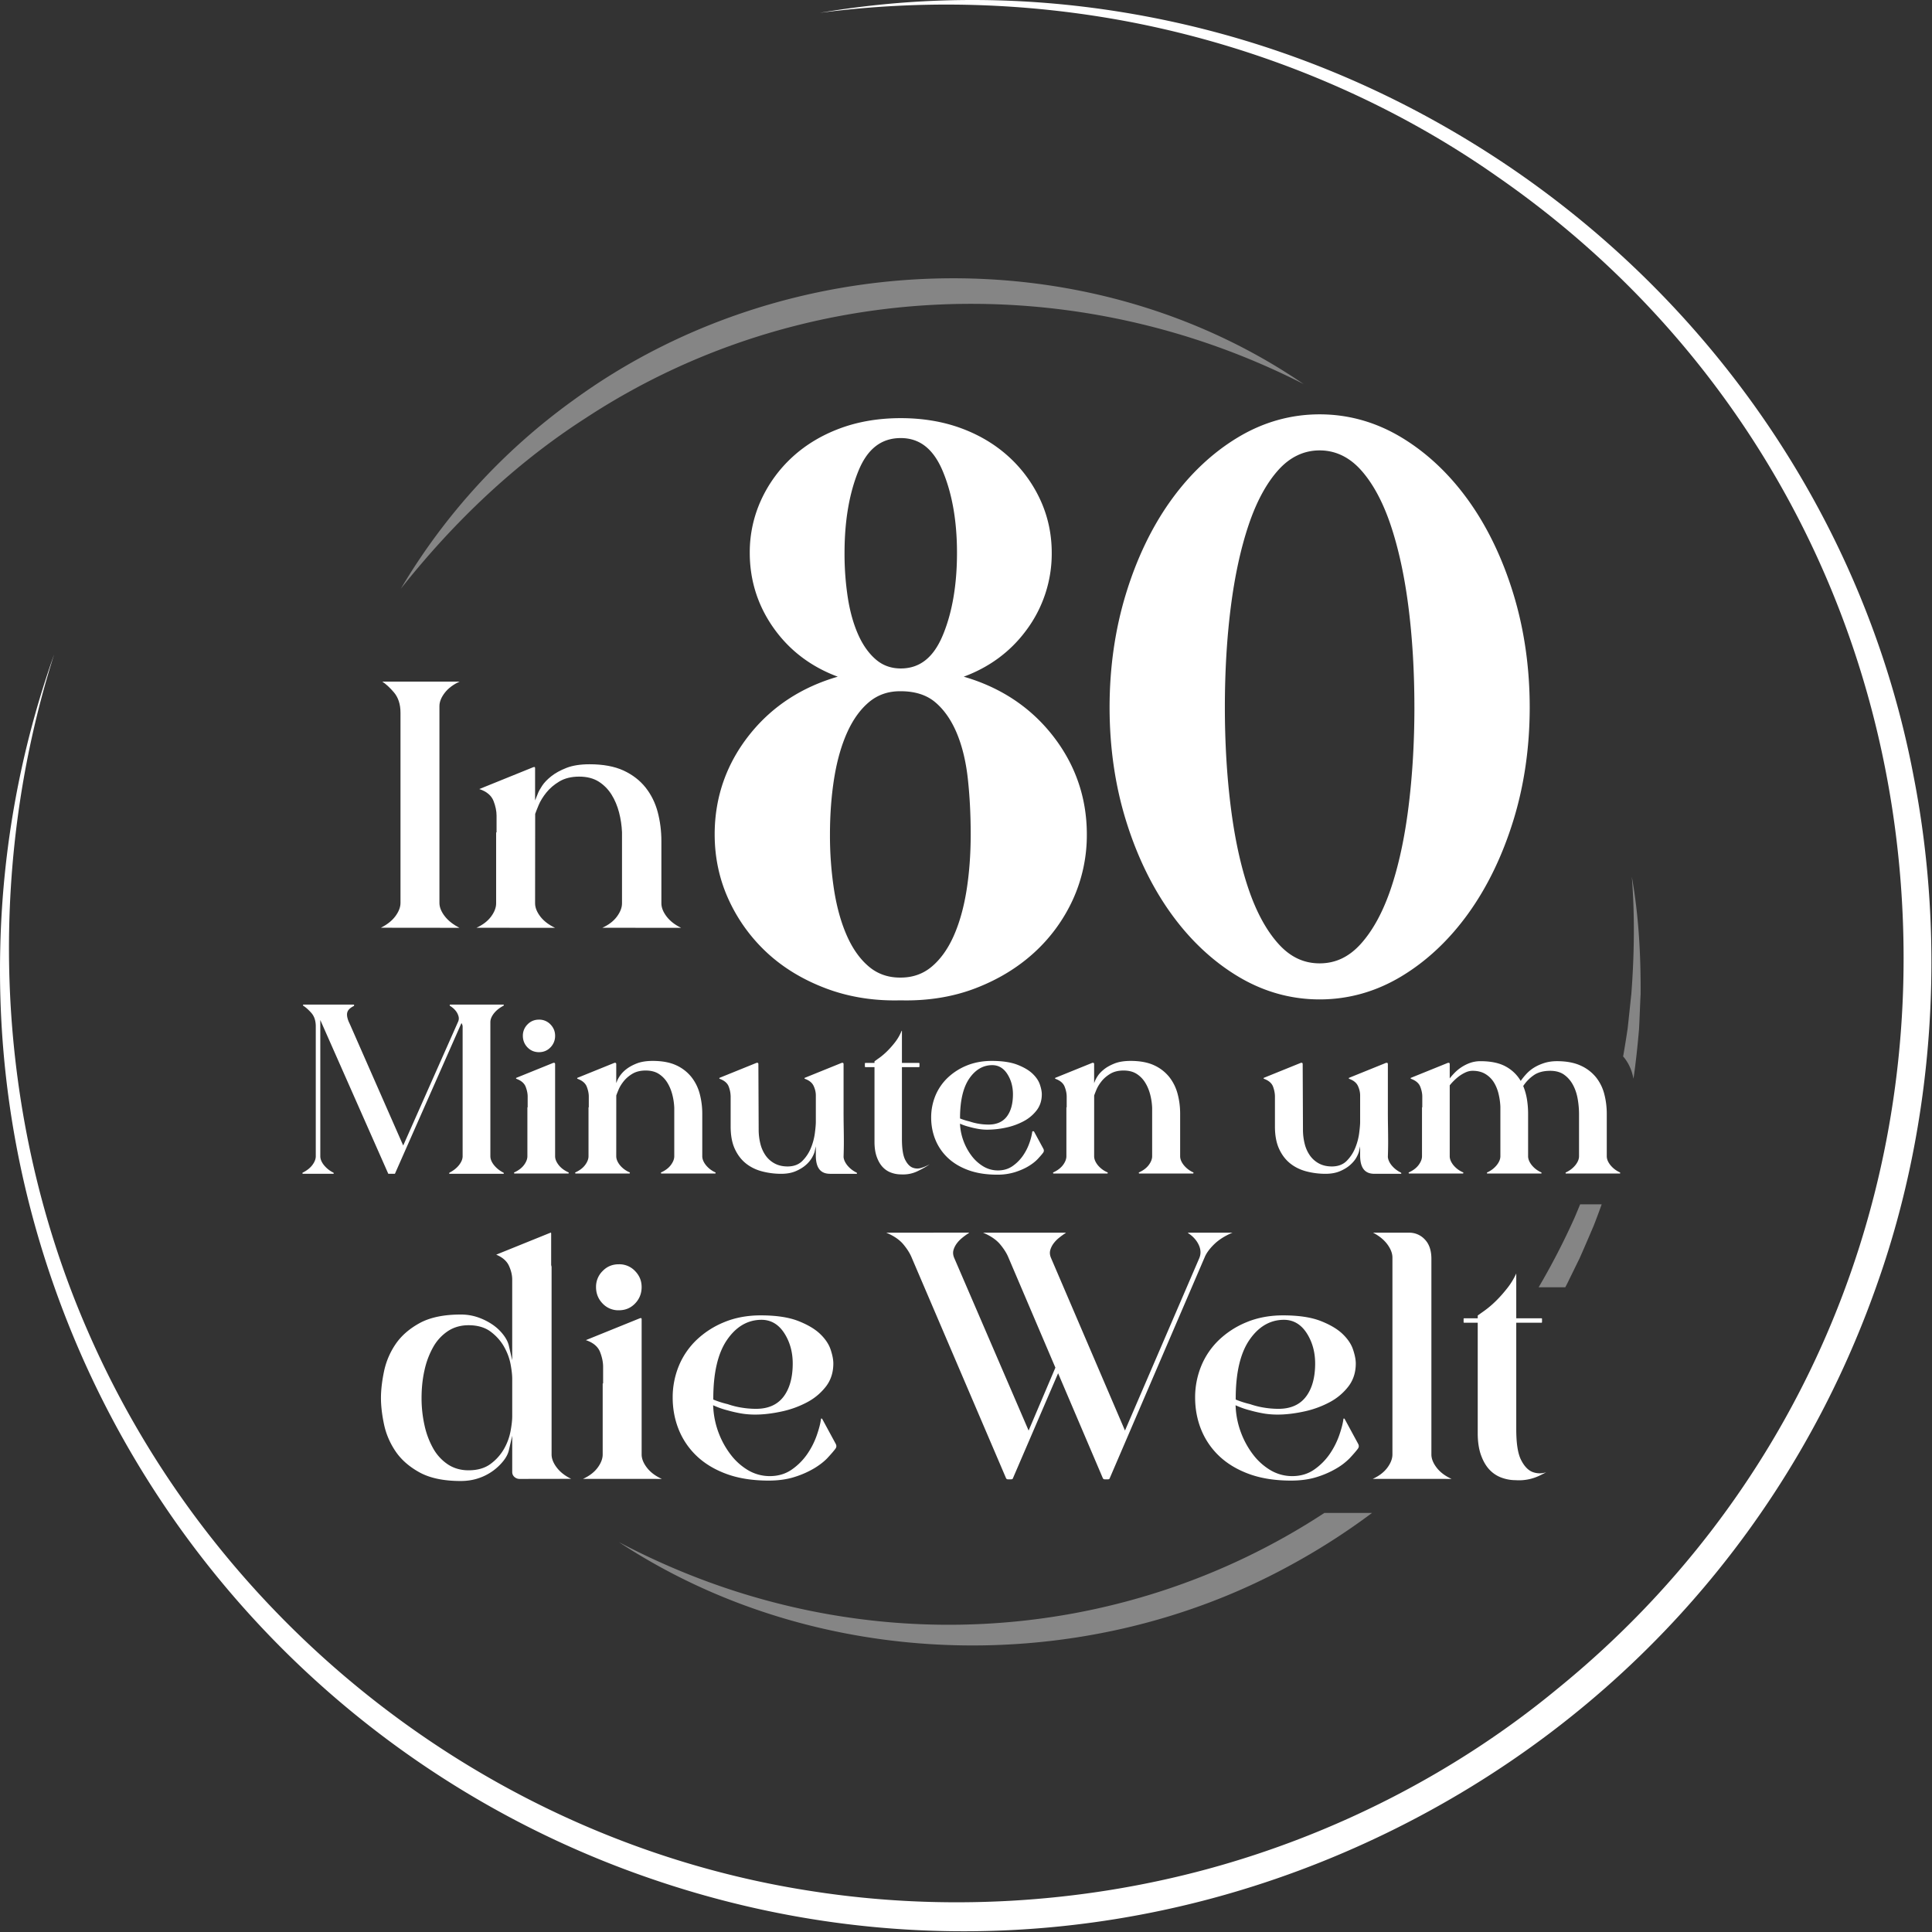 <svg xmlns="http://www.w3.org/2000/svg" width="160" height="160" fill="none"><rect width="100%" height="100%" fill="#333333" stroke="none"/><path fill="#fff" d="M6.023 110.555a79.822 79.822 0 0 0 47.818 45.006c20.104 6.938 41.785 5.597 61.049-3.785 19.254-9.376 33.695-25.611 40.664-45.714 4.592-13.11 5.628-27.951 2.92-41.792-4.043-21.332-17.154-40.314-35.972-52.082-9.134-5.713-19.077-9.473-29.554-11.177-8.398-1.367-16.798-1.346-25.06.053a80.931 80.931 0 0 1 25.67.75c10.975 2.103 21.496 6.529 30.424 12.799 20.39 14.11 32.639 36.553 33.605 61.577.962 24.905-9.458 48.105-28.588 63.653-8.345 6.899-18.388 12.07-29.042 14.954-10.588 2.865-21.871 3.501-32.63 1.834-26.386-4.008-49.415-21.826-60.103-46.5-7.612-17.486-8.509-37.793-2.738-55.946A77.857 77.857 0 0 0 .021 78.522c-.25 11 1.77 21.777 6.002 32.033Z"/><path fill="#fff" d="M36.835 75.88c-.294-.378-.443-.75-.443-1.102V58.473c0-.352.15-.722.443-1.102.286-.37.693-.677 1.21-.914l.01-.009-6.397-.002c.309.204.627.498.959.885.365.427.55.995.55 1.691v15.756c0 .35-.143.72-.424 1.099-.274.371-.68.692-1.202.954l6.507.007c-.517-.268-.927-.588-1.213-.958ZM56.397 76.832c-.498-.239-.896-.547-1.182-.917-.293-.379-.442-.75-.442-1.102v-5.16c0-.831-.103-1.64-.306-2.407-.2-.756-.539-1.44-1.006-2.03-.465-.586-1.078-1.058-1.823-1.404-.747-.344-1.694-.519-2.813-.519-.758 0-1.4.1-1.91.299-.512.2-.94.436-1.27.701-.329.263-.58.524-.744.776-.206.316-.285.47-.314.543l-.273.677v-2.656c0-.068-.014-.097-.023-.104-.008-.006-.042-.013-.114.001l-4.484 1.816c.606.196 1.005.537 1.18.987.166.428.25.839.25 1.222v1.38h-.035v5.878c0 .35-.142.72-.423 1.099-.277.373-.684.684-1.208.923l6.512.003c-.513-.241-.924-.551-1.213-.923-.293-.38-.442-.75-.442-1.102l.007-7.407c.048-.142.142-.382.28-.715.141-.342.357-.695.639-1.048.284-.355.65-.668 1.087-.928.444-.264.995-.399 1.638-.399.642 0 1.189.141 1.624.418.43.275.785.638 1.06 1.078.27.435.477.928.618 1.466.139.535.221 1.089.245 1.647v5.888c0 .35-.143.72-.424 1.099-.276.373-.683.684-1.207.923l6.512.003.004-.006Z"/><path fill="#fff" d="M109.682 125.293c-16.82 11.03-39.02 12.674-58.434 2.414 16.318 10.752 38.314 11.325 55.436 2.018a55.759 55.759 0 0 0 6.945-4.432h-3.947ZM130.86 99.738c-.154.377-.31.752-.468 1.12a59.14 59.14 0 0 1-2.968 5.748h2.206c.124-.232.228-.436.296-.585.221-.444.649-1.33.871-1.776.289-.637.891-2.046 1.179-2.72.231-.587.453-1.185.668-1.787h-1.784Z" opacity=".4"/><g fill="#fff" opacity=".4"><path d="M134.494 87.575c.328.407.562.876.703 1.406.031.118.057.237.081.356.196-1.348.337-2.706.457-4.062.041-.675.092-2.222.134-2.938.021-3.234-.16-6.557-.729-9.729.254 3.203.204 6.49-.038 9.69-.08.727-.223 2.138-.308 2.881a87.822 87.822 0 0 1-.374 2.316c.024.027.051.052.074.08ZM133.008 94.248c.004-.03.01-.058.01-.087v-.546c-.062.21-.124.422-.188.633h.178Z"/></g><path fill="#fff" d="M125.326 49.166c-.902-2.944-2.154-5.542-3.721-7.724-1.573-2.19-3.434-3.943-5.53-5.208-2.108-1.273-4.392-1.92-6.788-1.92s-4.681.646-6.788 1.92c-2.095 1.265-3.955 3.017-5.529 5.208-1.57 2.185-2.821 4.784-3.721 7.724-.901 2.941-1.358 6.108-1.358 9.414 0 3.305.456 6.46 1.358 9.375.9 2.915 2.153 5.5 3.721 7.684 1.572 2.19 3.432 3.942 5.529 5.208 2.109 1.274 4.393 1.92 6.788 1.92 2.396 0 4.679-.646 6.788-1.92 2.099-1.268 3.959-3.02 5.53-5.208 1.567-2.18 2.818-4.765 3.721-7.684.901-2.916 1.358-6.07 1.358-9.375 0-3.305-.457-6.471-1.358-9.414Zm-8.191 9.414c0 2.905-.167 5.695-.495 8.294-.327 2.59-.825 4.872-1.478 6.785-.649 1.898-1.48 3.415-2.469 4.512-.98 1.084-2.094 1.61-3.407 1.61-1.312 0-2.428-.525-3.406-1.61-.99-1.096-1.821-2.614-2.469-4.512-.654-1.913-1.152-4.196-1.478-6.785-.329-2.591-.495-5.382-.495-8.294 0-2.964.166-5.767.495-8.334.326-2.562.824-4.846 1.478-6.786.648-1.922 1.478-3.453 2.469-4.55.966-1.068 2.111-1.61 3.406-1.61s2.44.542 3.406 1.61c.99 1.097 1.82 2.628 2.469 4.55.654 1.94 1.151 4.224 1.478 6.786.329 2.573.495 5.377.495 8.334h.001ZM79.814 56.04c2.102-.779 3.82-2.04 5.112-3.757A10.59 10.59 0 0 0 87.1 45.78c0-1.546-.317-3.018-.943-4.378a11.118 11.118 0 0 0-2.609-3.57c-1.107-1.012-2.433-1.808-3.942-2.364-1.508-.557-3.194-.839-5.01-.839-1.816 0-3.502.282-5.01.84-1.51.556-2.837 1.352-3.943 2.362a11.097 11.097 0 0 0-2.608 3.571 10.384 10.384 0 0 0-.943 4.378c0 2.397.732 4.585 2.175 6.503C65.56 54 67.278 55.26 69.38 56.04c-2.95.854-5.369 2.421-7.199 4.667-1.988 2.441-2.995 5.265-2.995 8.395 0 1.91.389 3.727 1.156 5.399a13.82 13.82 0 0 0 3.173 4.393c1.34 1.245 2.977 2.239 4.864 2.952 1.758.667 3.675 1.004 5.7 1.004.149 0 .297-.002.447-.006h.065c2.247.054 4.325-.284 6.188-.998 1.864-.713 3.5-1.707 4.862-2.95a13.606 13.606 0 0 0 3.21-4.395 12.866 12.866 0 0 0 1.156-5.399c0-3.129-1.008-5.953-2.995-8.395-1.83-2.246-4.25-3.813-7.199-4.667ZM69.086 73.776a29.492 29.492 0 0 1-.352-4.673c0-1.659.12-3.231.352-4.674.232-1.438.595-2.713 1.082-3.79.48-1.061 1.09-1.904 1.814-2.506.71-.589 1.565-.888 2.544-.888h.071c1.167 0 2.118.3 2.828.889.724.6 1.322 1.443 1.778 2.502.46 1.073.777 2.346.94 3.782.164 1.456.246 3.032.246 4.685 0 1.653-.118 3.224-.351 4.673-.234 1.441-.597 2.716-1.082 3.789-.479 1.06-1.09 1.904-1.815 2.506-.71.59-1.566.888-2.544.888h-.07c-.98 0-1.835-.299-2.544-.888-.725-.601-1.336-1.444-1.815-2.506-.486-1.076-.85-2.35-1.082-3.789Zm8.98-21.138c-.77 1.831-1.905 2.721-3.47 2.721-.79 0-1.478-.245-2.044-.728-.587-.498-1.079-1.184-1.463-2.037-.392-.869-.685-1.892-.868-3.043a23.872 23.872 0 0 1-.28-3.77c0-2.626.387-4.908 1.151-6.783.748-1.829 1.894-2.719 3.505-2.719 1.563 0 2.698.89 3.47 2.721.788 1.875 1.187 4.156 1.187 6.78 0 2.677-.4 4.984-1.187 6.858ZM41.665 97.21c.054 0 .057-.018.059-.031.003-.02 0-.044-.038-.07a2.341 2.341 0 0 1-.785-.631c-.193-.25-.291-.492-.291-.72v-11.11c0-.228.098-.47.291-.72.192-.246.456-.458.787-.632.037-.026.039-.05.036-.07-.002-.01-.006-.03-.059-.03h-4.36c-.053 0-.056.02-.058.03-.005.033.002.057.022.078.07.04.159.104.255.184.095.08.184.177.266.29.081.114.142.245.183.39.041.15.03.303-.038.453l-4.543 10.246-.043-.098-4.336-9.866-.14-.305c-.13-.322-.166-.581-.107-.771.058-.194.232-.361.527-.51.027-.018.038-.043.034-.08-.004-.02-.01-.041-.06-.041h-4.124c-.021 0-.038.006-.049.038-.006.018-.009.038.029.063.206.128.43.328.665.594.24.272.363.646.363 1.109v10.757c0 .228-.094.47-.279.72-.183.246-.453.46-.802.635-.032.02-.03.041-.023.06.01.031.027.037.05.037h2.483c.054 0 .057-.02.059-.03.003-.02.001-.045-.038-.07a2.357 2.357 0 0 1-.785-.632c-.193-.25-.29-.492-.29-.72V84.472l.09.204 5.541 12.533h.548l5.512-12.485.045.09a.47.47 0 0 1 .051.21v10.733c0 .228-.098.47-.291.72-.19.246-.455.459-.789.633-.035.024-.037.048-.034.068.002.011.005.031.06.031h4.405l.001.001ZM42.62 97.187h4.43c.023 0 .039-.007.05-.038.005-.017.008-.036-.026-.06-.347-.159-.62-.363-.81-.61-.194-.25-.292-.492-.292-.721v-7.617c0-.054-.012-.09-.034-.108-.029-.023-.081-.017-.12-.01l-3.063 1.24c-.006.003-.017.011-.017.038 0 .028.011.035.021.04.397.142.658.364.773.657.11.286.167.56.167.814v.891h-.023v4.055c0 .228-.094.47-.279.72-.184.248-.454.454-.803.613-.03.02-.028.04-.022.058.01.028.022.038.049.038ZM44.636 84.442c-.376 0-.696.133-.95.396a1.303 1.303 0 0 0-.385.94c0 .375.13.7.384.963.256.263.575.396.951.396s.695-.133.95-.396a1.34 1.34 0 0 0 .386-.964c0-.36-.13-.676-.385-.939a1.278 1.278 0 0 0-.95-.396ZM59.214 97.187c.022 0 .038-.007.049-.038.006-.017.009-.036-.026-.06a2.14 2.14 0 0 1-.787-.61c-.193-.25-.291-.492-.291-.721v-3.516a6.43 6.43 0 0 0-.21-1.651 3.812 3.812 0 0 0-.694-1.401 3.424 3.424 0 0 0-1.26-.971c-.514-.238-1.166-.359-1.937-.359-.524 0-.967.07-1.319.208-.352.138-.648.301-.878.484a2.437 2.437 0 0 0-.736.92l-.09.224V88.14c0-.054-.013-.09-.035-.108-.03-.022-.08-.017-.12-.01l-3.062 1.24c-.007.003-.017.011-.017.038 0 .028.01.035.02.04.397.142.66.364.773.657.111.287.167.561.167.815v.89h-.023v4.055c0 .227-.093.47-.279.72-.183.247-.454.454-.803.613-.03.02-.027.04-.021.058.01.032.026.038.049.038h4.43c.022 0 .037-.007.048-.038.006-.018.01-.037-.028-.063a2.08 2.08 0 0 1-.808-.608c-.194-.25-.291-.492-.291-.72l.002-5.03c.03-.092.09-.246.189-.484.096-.23.24-.467.429-.703.19-.237.434-.446.727-.62.295-.175.663-.264 1.09-.264.429 0 .794.093 1.081.276.287.184.524.426.706.719.181.29.32.622.416.985.094.36.15.734.165 1.112v4.009c0 .228-.094.47-.279.72-.183.247-.453.454-.803.613-.03.02-.028.04-.022.058.011.032.027.038.05.038h4.43-.002ZM68.736 97.21h2.18c.053 0 .056-.02.058-.03.003-.02.001-.044-.036-.07a2.259 2.259 0 0 1-.763-.596c-.193-.242-.299-.478-.314-.706.015-.477.023-.875.023-1.222 0-.348-.004-.758-.012-1.218a79.578 79.578 0 0 1-.011-1.407v-3.82c0-.055-.012-.091-.035-.109-.028-.022-.08-.016-.12-.01l-3.062 1.24c-.007.004-.017.011-.017.039 0 .027.01.035.02.04.366.127.616.329.737.597.12.262.18.524.18.78v2.18c0 .22-.028.543-.082.956a4.958 4.958 0 0 1-.331 1.229 3.228 3.228 0 0 1-.702 1.058c-.305.306-.718.46-1.228.46-.397 0-.751-.081-1.054-.24a2.14 2.14 0 0 1-.755-.659 2.89 2.89 0 0 1-.44-.977 4.822 4.822 0 0 1-.142-1.196l-.024-5.39c0-.054-.012-.09-.034-.108-.03-.023-.082-.017-.12-.01l-3.062 1.24c-.007.004-.018.011-.018.039 0 .027.012.035.021.04.397.142.655.364.761.659a2.4 2.4 0 0 1 .155.812v2.484c0 .725.113 1.342.336 1.832.222.49.525.896.901 1.202.374.306.822.532 1.33.67a6.215 6.215 0 0 0 1.628.21c.461 0 .865-.075 1.2-.22.337-.145.62-.32.843-.519a2.42 2.42 0 0 0 .505-.608c.114-.206.188-.38.218-.515l.093-.417v.756c0 1.024.384 1.522 1.172 1.522v.002ZM72.607 95.8c.122.344.285.626.483.84.196.212.43.37.696.468.267.099.54.15.816.15.493.03.958-.059 1.385-.265.43-.208.762-.397.99-.563-.004 0-.006 0-.01.002a3.246 3.246 0 0 1-.617.272c-.259.09-.514.09-.757 0-.246-.09-.459-.314-.636-.667-.174-.348-.263-.922-.263-1.71v-5.951h1.383c.053 0 .07-.018.07-.07v-.212c0-.052-.017-.07-.07-.07h-1.383v-2.648c0-.008 0-.01-.012-.014-.007 0-.01-.001-.016.012-.14.342-.326.665-.555.958a7.61 7.61 0 0 1-.672.754c-.22.211-.426.386-.615.52a21.79 21.79 0 0 0-.374.269l-.013.009h-.013c0 .003-.002.01-.002.024v.117h-.727c-.052 0-.07.017-.07.07v.211c0 .053.018.07.07.07h.727v6.188c0 .477.062.893.185 1.237ZM77.463 90.748a4.716 4.716 0 0 0-.348 1.8c0 .647.117 1.264.348 1.833a4.27 4.27 0 0 0 1.032 1.507c.454.43 1.028.775 1.706 1.02.68.248 1.479.373 2.375.373a4.87 4.87 0 0 0 1.485-.21c.435-.14.814-.307 1.127-.498.313-.191.57-.394.763-.601.198-.215.34-.379.43-.5.082-.11.089-.223.02-.347v-.001l-.75-1.383c-.023-.046-.054-.063-.105-.057-.038.004-.064.02-.064.081a4.745 4.745 0 0 1-.236.906 4.388 4.388 0 0 1-.534 1.043 3.43 3.43 0 0 1-.855.856c-.343.239-.75.36-1.21.36a2.34 2.34 0 0 1-1.196-.323 3.41 3.41 0 0 1-.963-.856 4.756 4.756 0 0 1-.675-1.207 4.728 4.728 0 0 1-.307-1.408l-.005-.077.07.03c.216.093.45.171.696.233.226.064.465.119.711.163.256.046.517.07.777.07a7.42 7.42 0 0 0 1.572-.175 5.513 5.513 0 0 0 1.464-.534 3.287 3.287 0 0 0 1.075-.913c.273-.365.412-.804.412-1.307 0-.228-.055-.502-.162-.816-.106-.313-.312-.614-.609-.896-.298-.284-.723-.532-1.261-.74-.539-.208-1.25-.314-2.116-.314-.756 0-1.451.13-2.068.383a5.04 5.04 0 0 0-1.59 1.023 4.348 4.348 0 0 0-1.01 1.483h.001Zm2.043 1.846c0-1.426.255-2.523.757-3.262.507-.744 1.151-1.121 1.914-1.121.515 0 .935.248 1.246.736.309.483.465 1.047.465 1.678 0 .773-.169 1.39-.501 1.833-.336.447-.846.674-1.514.674a4.953 4.953 0 0 1-1.587-.26c-.26-.06-.514-.14-.751-.234l-.03-.012v-.033ZM98.79 97.187c.023 0 .038-.007.049-.038.006-.017.009-.036-.025-.06a2.137 2.137 0 0 1-.788-.61c-.193-.25-.291-.492-.291-.721v-3.516c0-.572-.07-1.127-.21-1.651a3.82 3.82 0 0 0-.694-1.401 3.43 3.43 0 0 0-1.26-.971c-.514-.238-1.166-.359-1.937-.359-.524 0-.967.07-1.319.208-.352.138-.648.301-.878.484-.23.185-.403.366-.517.54a2.626 2.626 0 0 0-.218.38l-.091.228V88.14c0-.054-.012-.09-.035-.108-.029-.023-.08-.018-.12-.01l-3.062 1.24c-.007.003-.017.011-.017.038 0 .028.01.035.02.04.397.142.66.364.773.657.111.286.168.56.168.815v.89h-.024v4.055c0 .227-.093.47-.278.72-.184.247-.454.454-.803.613-.031.02-.028.04-.022.058.01.028.022.038.049.038h4.43c.022 0 .038-.007.049-.038.006-.018.009-.038-.029-.062a2.083 2.083 0 0 1-.808-.609c-.193-.249-.29-.491-.29-.72l.002-5.03c.03-.09.089-.245.188-.484.096-.23.24-.468.429-.703.19-.238.435-.446.728-.62.294-.175.661-.264 1.09-.264.428 0 .793.093 1.08.276.286.183.524.425.706.719.181.29.321.622.416.985.094.36.15.734.165 1.112v4.009c0 .228-.093.47-.278.72-.184.247-.454.454-.804.613-.03.02-.028.04-.021.058.01.032.026.038.049.038h4.43-.002ZM115.252 96.514c-.193-.242-.299-.478-.315-.706.015-.456.023-.866.023-1.222 0-.366-.004-.776-.011-1.218a69.094 69.094 0 0 1-.012-1.407v-3.82c0-.055-.012-.091-.034-.109-.029-.022-.081-.016-.12-.01l-3.063 1.24c-.006.004-.016.011-.016.039 0 .027.01.035.02.04.365.127.615.329.736.597.12.262.181.524.181.78v2.18c0 .22-.027.533-.082.956-.056.415-.167.83-.332 1.23a3.238 3.238 0 0 1-.702 1.057c-.305.306-.718.46-1.228.46-.396 0-.751-.081-1.054-.24a2.152 2.152 0 0 1-.754-.659 2.891 2.891 0 0 1-.441-.977 4.82 4.82 0 0 1-.142-1.196l-.023-5.39c0-.054-.012-.09-.035-.108-.029-.023-.081-.017-.12-.01l-3.062 1.24c-.009.006-.018.015-.018.039s.009.033.022.04c.397.142.655.364.761.659.103.285.154.558.154.812v2.484c0 .725.114 1.34.337 1.832.221.49.524.895.9 1.202.375.306.823.532 1.331.67a6.215 6.215 0 0 0 1.628.21c.46 0 .864-.075 1.199-.22.337-.145.621-.32.843-.519.221-.198.391-.403.506-.608.113-.205.187-.379.218-.515l.093-.411v.75c0 1.024.383 1.522 1.172 1.522h2.179c.054 0 .057-.018.059-.031.003-.019.001-.043-.036-.069a2.253 2.253 0 0 1-.763-.596l.001.002ZM134.121 97.187c.053 0 .057-.018.058-.031.004-.019.001-.043-.035-.069a2.124 2.124 0 0 1-.787-.61c-.194-.248-.291-.49-.291-.72v-3.515c0-.57-.071-1.127-.21-1.652a3.68 3.68 0 0 0-.694-1.388 3.447 3.447 0 0 0-1.272-.96c-.524-.239-1.179-.36-1.949-.36-.382 0-.736.051-1.051.152-.315.1-.599.228-.846.381a3.015 3.015 0 0 0-.622.508 5.808 5.808 0 0 0-.442.535l-.041.057-.037-.06a3.207 3.207 0 0 0-1.224-1.143c-.523-.284-1.217-.429-2.064-.429a2.55 2.55 0 0 0-.92.161 3.436 3.436 0 0 0-1.248.821 5.208 5.208 0 0 0-.302.337l-.084.106V88.14c0-.054-.012-.09-.034-.108-.029-.022-.08-.017-.12-.01l-3.063 1.24c-.007.003-.017.011-.017.038 0 .028.011.035.021.04.397.142.659.364.773.657.111.286.167.56.167.815v.89h-.023v4.055c0 .228-.094.47-.279.72-.183.247-.454.454-.803.613-.03.02-.028.04-.022.058.011.032.027.038.049.038h4.429c.023 0 .039-.007.05-.038.006-.018.008-.038-.029-.062a2.087 2.087 0 0 1-.807-.609c-.194-.249-.292-.491-.292-.72v-5.876l.011-.013a4.621 4.621 0 0 1 .723-.711c.169-.128.352-.24.547-.332.201-.097.408-.146.618-.146.411 0 .767.09 1.055.265.286.174.52.404.696.683.174.277.305.597.392.952.086.352.138.713.153 1.075v4.103c0 .23-.098.472-.291.72a2.126 2.126 0 0 1-.79.612c-.034.023-.036.047-.033.067.002.012.005.031.059.031h4.406c.054 0 .057-.018.059-.032.003-.019.001-.043-.038-.07a2.102 2.102 0 0 1-.785-.607c-.193-.25-.291-.492-.291-.72v-3.516c0-.4-.031-.801-.093-1.188a4.992 4.992 0 0 0-.302-1.091l-.01-.022.014-.021a3.26 3.26 0 0 1 .832-.856c.35-.255.817-.384 1.386-.384.477 0 .873.113 1.177.338.3.22.545.51.728.859.182.347.309.737.38 1.163.071.421.106.834.106 1.226v3.492c0 .229-.098.471-.291.72a2.141 2.141 0 0 1-.791.612c-.034.023-.035.047-.032.066.002.012.005.032.059.032h4.406l.001-.002ZM42.597 122.309a.623.623 0 0 0 .437.169l4.27-.007c-.498-.239-.896-.547-1.182-.917-.293-.378-.442-.749-.442-1.101v-15.545l-.035-.142v-2.581c0-.073-.013-.1-.017-.106-.002.002-.03.002-.093.03l-4.442 1.797c.518.214.875.525 1.056.921.18.394.27.779.27 1.142v6.68l-.28-1.212c-.063-.277-.211-.572-.44-.876a3.871 3.871 0 0 0-.862-.829 5.109 5.109 0 0 0-1.205-.619 4.312 4.312 0 0 0-1.482-.249c-1.392 0-2.532.238-3.39.705-.858.469-1.53 1.056-1.997 1.744a6.295 6.295 0 0 0-.959 2.254c-.17.814-.255 1.556-.255 2.208 0 .652.085 1.388.255 2.189.168.793.49 1.545.96 2.238.466.688 1.138 1.275 1.996 1.744.858.467 1.998.704 3.39.704.535 0 1.034-.078 1.485-.232a4.391 4.391 0 0 0 2.067-1.449c.227-.292.374-.581.438-.857l.28-1.212v2.998c0 .167.057.302.177.412v-.001Zm-.318-3.774a4.683 4.683 0 0 1-.549 1.473 4.025 4.025 0 0 1-1.105 1.229c-.47.349-1.082.527-1.822.527-.645 0-1.221-.165-1.712-.489a3.837 3.837 0 0 1-1.214-1.319 6.875 6.875 0 0 1-.72-1.915 10.284 10.284 0 0 1-.245-2.267c0-.81.081-1.584.244-2.302a6.892 6.892 0 0 1 .72-1.914 3.835 3.835 0 0 1 1.215-1.32c.491-.324 1.067-.489 1.712-.489.738 0 1.351.178 1.822.527.46.343.832.756 1.105 1.229.27.472.455.962.55 1.455.092.49.14.904.14 1.231v3.095c0 .332-.047.74-.14 1.248v.001ZM49.906 107.952a1.78 1.78 0 0 0 1.343.559c.54 0 .978-.183 1.344-.559.36-.372.544-.83.544-1.363 0-.516-.178-.951-.545-1.329a1.784 1.784 0 0 0-1.343-.558c-.537 0-.977.182-1.343.558a1.83 1.83 0 0 0-.545 1.329c0 .534.183.992.545 1.363ZM54.797 122.471c-.52-.238-.93-.547-1.216-.917-.294-.379-.443-.75-.443-1.101v-11.181c0-.067-.014-.097-.022-.104-.01-.006-.043-.013-.115.001l-4.484 1.816c.605.197 1.004.537 1.18.987.166.429.25.84.25 1.222v1.38h-.035v5.879c0 .35-.142.72-.423 1.099-.277.372-.683.683-1.208.922l6.512.003.004-.006ZM68.552 120.717c.282-.304.493-.549.627-.728.105-.139.112-.273.023-.431v-.002l-1.1-2.03c-.022-.042-.042-.053-.084-.047-.022.005-.029.016-.029.049-.048.37-.166.818-.352 1.353a6.497 6.497 0 0 1-.791 1.548 5.06 5.06 0 0 1-1.274 1.274c-.515.359-1.127.542-1.818.542a3.514 3.514 0 0 1-1.792-.483 5.056 5.056 0 0 1-1.433-1.275 7.046 7.046 0 0 1-1.001-1.79 7.053 7.053 0 0 1-.456-2.089l-.015-.23.212.091c.316.134.656.248 1.01.337.317.091.666.17 1.041.24 1.089.195 2.244.1 3.42-.154a8.058 8.058 0 0 0 2.129-.778 4.763 4.763 0 0 0 1.554-1.319c.392-.523.59-1.153.59-1.876 0-.326-.078-.721-.232-1.176-.153-.446-.448-.879-.875-1.284-.431-.409-1.047-.769-1.829-1.072-.782-.301-1.818-.454-3.08-.454-1.098 0-2.11.187-3.007.557a7.294 7.294 0 0 0-2.312 1.485 6.298 6.298 0 0 0-1.464 2.152 6.845 6.845 0 0 0-.505 2.614c0 .941.17 1.837.506 2.664a6.217 6.217 0 0 0 1.496 2.187c.661.626 1.495 1.125 2.48 1.483.989.36 2.153.541 3.46.541.807 0 1.533-.101 2.158-.302a7.644 7.644 0 0 0 1.639-.726c.455-.278.827-.57 1.105-.87l-.001-.001Zm-9.48-4.909c0-2.107.378-3.731 1.125-4.826.758-1.115 1.723-1.681 2.869-1.681.78 0 1.417.376 1.891 1.115.46.72.693 1.562.693 2.502 0 1.151-.253 2.071-.75 2.734-.508.677-1.275 1.021-2.281 1.021-.416 0-.835-.036-1.246-.106a6.59 6.59 0 0 1-1.107-.281 7.712 7.712 0 0 1-1.106-.346l-.089-.035v-.097ZM91.755 122.512c.092 0 .124-.034.144-.083l7.88-18.339c.144-.337.409-.693.788-1.06.377-.365.877-.682 1.488-.94l.007-.004h-3.667c-.02.014-.013.023-.003.034.387.247.687.572.87.949.19.394.208.775.054 1.134l-6.15 14.269-6.115-14.269c-.105-.236-.13-.458-.076-.662a1.7 1.7 0 0 1 .262-.544 2.54 2.54 0 0 1 .474-.491c.183-.15.373-.286.564-.406-.024-.009-.034-.014-.062-.014h-6.796l.014.007c.606.257 1.075.577 1.386.946.306.365.533.72.675 1.051l3.911 9.172-2.217 5.211-6.151-14.271c-.105-.234-.13-.457-.076-.661.05-.188.139-.371.263-.544.122-.171.281-.336.473-.492.181-.149.372-.285.565-.406l-.03-.019-6.83.005a.136.136 0 0 1 .014.008c.607.256 1.076.576 1.387.946.305.365.533.719.675 1.05l7.844 18.337c.045.073.1.085.145.085h.275c.091 0 .124-.034.144-.082l3.744-8.701 3.708 8.698c.045.073.099.085.145.085h.275v.001ZM111.818 120.717c.282-.304.493-.549.627-.728.105-.139.112-.273.023-.431v-.002l-1.101-2.03c-.022-.042-.04-.053-.084-.047-.021.005-.028.016-.028.049-.048.37-.166.818-.352 1.353a6.549 6.549 0 0 1-.791 1.548 5.074 5.074 0 0 1-1.274 1.274c-.515.359-1.127.542-1.819.542a3.512 3.512 0 0 1-1.791-.483 5.058 5.058 0 0 1-1.434-1.275 7.056 7.056 0 0 1-1-1.79 7.047 7.047 0 0 1-.457-2.089l-.014-.23.212.091c.315.134.656.248 1.01.337.317.091.665.17 1.041.24 1.089.195 2.244.1 3.419-.154a8.064 8.064 0 0 0 2.13-.778 4.762 4.762 0 0 0 1.553-1.319c.393-.523.592-1.153.592-1.876 0-.326-.079-.721-.234-1.176-.152-.446-.447-.879-.874-1.284-.432-.409-1.047-.769-1.829-1.072-.782-.301-1.818-.454-3.08-.454-1.098 0-2.11.187-3.007.557a7.286 7.286 0 0 0-2.312 1.485 6.292 6.292 0 0 0-1.464 2.152 6.845 6.845 0 0 0-.505 2.614c0 .941.17 1.837.505 2.664a6.216 6.216 0 0 0 1.497 2.187c.661.626 1.495 1.125 2.479 1.483.989.36 2.154.541 3.461.541.807 0 1.533-.101 2.158-.302a7.621 7.621 0 0 0 1.638-.726 5.21 5.21 0 0 0 1.106-.87l-.001-.001Zm-9.481-4.909c0-2.106.378-3.73 1.125-4.826.759-1.115 1.724-1.681 2.869-1.681.782 0 1.418.376 1.892 1.115.459.72.692 1.562.692 2.502 0 1.151-.252 2.071-.75 2.734-.507.677-1.275 1.021-2.281 1.021-.415 0-.834-.036-1.245-.106a6.649 6.649 0 0 1-1.108-.281 7.702 7.702 0 0 1-1.105-.346l-.089-.035v-.097ZM120.201 122.471c-.521-.238-.93-.547-1.217-.917-.293-.379-.442-.749-.442-1.101v-16.204c0-.691-.184-1.232-.546-1.604a1.742 1.742 0 0 0-1.309-.559h-2.958a.031.031 0 0 0-.011-.005c-.004 0 .001.008.021.02.485.254.876.574 1.152.945.281.381.424.75.424 1.1v16.307c0 .35-.143.72-.423 1.098-.278.373-.684.684-1.208.923l6.512.003.004-.006h.001ZM122.645 120.492c.176.495.409.901.693 1.206.282.303.617.528.995.668.384.143.778.215 1.172.215a3.935 3.935 0 0 0 2.003-.381c.194-.094.374-.185.541-.274-.38.122-.754.115-1.114-.016-.377-.139-.704-.481-.972-1.015-.264-.529-.393-1.361-.393-2.541v-8.811h2.103l.03-.03v-.31l-.03-.029h-2.103v-3.71a5.991 5.991 0 0 1-.727 1.195c-.332.423-.666.799-.994 1.116a7.974 7.974 0 0 1-.911.77c-.273.193-.456.324-.547.392l-.011.01-.001.227h-1.139l-.031.029v.31l.031.03h1.139v9.156c0 .691.09 1.295.266 1.793Z"/><path fill="#fff" d="M107.951 31.801c-18.907-9.639-41.654-8.85-59.445 2.82-5.88 3.775-10.962 8.65-15.309 14.132A51.666 51.666 0 0 1 47.49 33.137c17.535-12.788 42.477-13.629 60.462-1.336Z" opacity=".4"/></svg>